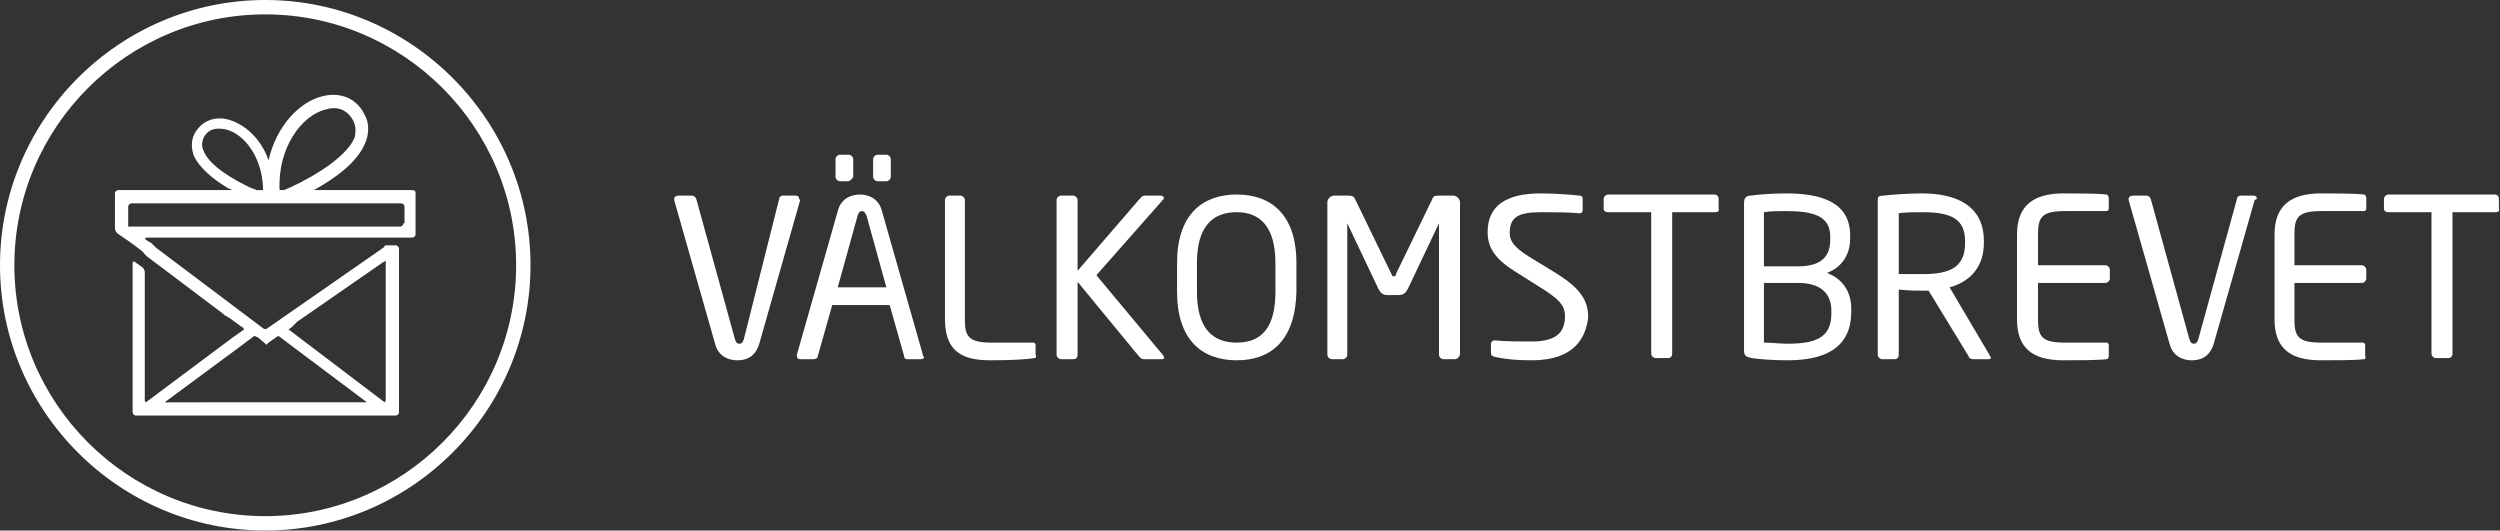 <?xml version="1.0" encoding="utf-8"?>
<!-- Generator: Adobe Illustrator 21.0.1, SVG Export Plug-In . SVG Version: 6.00 Build 0)  -->
<svg version="1.1" id="Lager_1" xmlns="http://www.w3.org/2000/svg" xmlns:xlink="http://www.w3.org/1999/xlink" x="0px" y="0px"
	 viewBox="0 0 226.2 48" style="enable-background:new 0 0 226.2 48;" xml:space="preserve">
<rect x="0" y="0" width="226.2" height="48" fill="#333333" stroke="none"/>
<style type="text/css">
	.st0{clip-path:url(#SVGID_2_);fill:#FFFFFF;}
	.st1{fill:#FFFFFF;}
</style>
<g>
	<g>
		<g>
			<defs>
				<rect id="SVGID_1_" width="48" height="48"/>
			</defs>
			<clipPath id="SVGID_2_">
				<use xlink:href="#SVGID_1_"  style="overflow:visible;"/>
			</clipPath>
			<path class="st0" d="M36.5,20.2c0,0.1-0.1,0.3-0.3,0.3H11.9c-0.1,0-0.3,0-0.3,0c0,0,0,0,0,0c0,0,0,0,0,0c0,0,0-0.1,0-0.3v-1.5
				c0-0.1,0.1-0.3,0.3-0.3h24.4c0.1,0,0.3,0.1,0.3,0.3V20.2z M18.4,13.6c-0.2-0.4-0.1-0.8,0-1.1c0.5-1,1.4-0.9,2-0.8
				c1.7,0.4,3.3,2.5,3.4,5.3c0,0.1,0,0.1,0,0.2h-0.6c-0.1-0.1-0.3-0.1-0.5-0.2C21.2,16.3,18.9,15,18.4,13.6 M29.5,9.9
				c0.6-0.2,1.8-0.3,2.5,1.1c0.2,0.5,0.2,0.9,0.1,1.4c-0.8,2.1-4.9,4.2-6.4,4.8h-0.4C25.1,13.4,27.3,10.4,29.5,9.9 M23.3,30.5
				l0.6,0.5c0.1,0.1,0.2,0.2,0.2,0.2c0,0,0,0,0,0c0,0,0.1-0.1,0.2-0.2l0.7-0.5c0.1,0,0.1-0.1,0.2-0.1l8,6H14.9l0,0l6.9-5.1l1.2-0.9
				C23.1,30.4,23.2,30.5,23.3,30.5 M26.4,29.6l0.1-0.1c0.1-0.1,0.2-0.2,0.2-0.2c0,0,0.1-0.1,0.2-0.2l7.8-5.4c0.1,0,0.1-0.1,0.2-0.1
				v12.6c0,0.1-0.1,0.2-0.1,0.2l-8.7-6.6C26.3,29.7,26.4,29.6,26.4,29.6 M37.3,17.2h-8.9c1.8-1,4-2.5,4.7-4.4
				c0.3-0.8,0.3-1.7-0.1-2.4c-0.7-1.5-2.2-2.1-3.8-1.7c-2.1,0.5-4.2,2.7-4.9,5.8c-0.7-2-2.2-3.3-3.7-3.7c-1.3-0.3-2.4,0.2-3,1.3
				c-0.3,0.6-0.3,1.2-0.1,1.9c0.5,1.2,1.9,2.3,3.1,3c0.1,0.1,0.3,0.1,0.4,0.2H10.7c-0.1,0-0.3,0.1-0.3,0.3v3.2
				c0,0.1,0.1,0.3,0.2,0.4l1.3,0.9c0.1,0.1,0.3,0.2,0.4,0.3l0.4,0.3c0.1,0.1,0.3,0.2,0.3,0.3c0.1,0.1,0.2,0.2,0.3,0.3l6.9,5.2
				c0.1,0.1,0.2,0.2,0.3,0.2c0,0,0.1,0.1,0.3,0.2l1.1,0.8c0.1,0,0.1,0.1,0.2,0.2l-1,0.7l-7.9,5.9c0,0-0.1-0.1-0.1-0.1V24.6
				c0-0.1-0.1-0.3-0.2-0.4l-0.7-0.5c-0.1-0.1-0.2,0-0.2,0.1v13.5c0,0.1,0.1,0.3,0.3,0.3h23.5c0.1,0,0.3-0.1,0.3-0.3V22.5
				c0-0.1-0.1-0.3-0.3-0.3h-0.6h-0.2c0,0,0,0-0.1,0s-0.1,0.1-0.2,0.2l-10.5,7.3c-0.1,0.1-0.3,0.1-0.4,0l-9.7-7.3
				c-0.1-0.1-0.2-0.2-0.2-0.2c0,0-0.1-0.1-0.2-0.2l-0.5-0.3c-0.1-0.1-0.1-0.2,0.1-0.2h24c0.1,0,0.3-0.1,0.3-0.3v-3.8
				C37.6,17.3,37.5,17.2,37.3,17.2"/>
			<path class="st0" d="M24,1.3C11.5,1.3,1.3,11.5,1.3,24c0,12.5,10.2,22.7,22.7,22.7S46.7,36.5,46.7,24C46.7,11.5,36.5,1.3,24,1.3
				 M24,48C10.8,48,0,37.2,0,24C0,10.8,10.8,0,24,0c13.2,0,24,10.8,24,24C48,37.2,37.2,48,24,48"/>
		</g>
	</g>
	<g>
		<path class="st1" d="M72.4,18.1l-3.7,13c-0.4,1.3-1.3,1.5-2,1.5c-0.7,0-1.7-0.3-2-1.5l-3.7-13c0,0,0-0.1,0-0.1
			c0-0.2,0.2-0.3,0.4-0.3h1.2c0.2,0,0.3,0.1,0.4,0.3l3.5,12.7c0.1,0.3,0.2,0.4,0.4,0.4c0.2,0,0.3-0.1,0.4-0.4L70.5,18
			c0-0.2,0.2-0.3,0.3-0.3H72c0.2,0,0.3,0.1,0.3,0.3C72.4,18.1,72.4,18.1,72.4,18.1z"/>
		<path class="st1" d="M83.3,32.5h-1.2c-0.2,0-0.3-0.1-0.3-0.3l-1.3-4.6h-5.2l-1.3,4.6c0,0.2-0.2,0.3-0.4,0.3h-1.2
			c-0.2,0-0.3-0.1-0.3-0.3c0,0,0-0.1,0-0.1l3.7-13c0.3-1.2,1.3-1.5,2-1.5c0.7,0,1.7,0.3,2,1.5l3.7,13c0,0,0,0.1,0,0.1
			C83.7,32.3,83.6,32.5,83.3,32.5z M76.7,16.4H76c-0.2,0-0.4-0.2-0.4-0.4v-1.6c0-0.2,0.2-0.4,0.4-0.4h0.8c0.2,0,0.4,0.2,0.4,0.4V16
			C77.1,16.2,76.9,16.4,76.7,16.4z M78.4,19.5c-0.1-0.2-0.2-0.4-0.4-0.4c-0.2,0-0.3,0.1-0.4,0.4L75.8,26h4.4L78.4,19.5z M80.2,16.4
			h-0.8c-0.2,0-0.4-0.2-0.4-0.4v-1.6c0-0.2,0.2-0.4,0.4-0.4h0.8c0.2,0,0.4,0.2,0.4,0.4V16C80.6,16.2,80.4,16.4,80.2,16.4z"/>
		<path class="st1" d="M93.6,32.4c-0.5,0.1-2,0.2-3.9,0.2c-2.1,0-4.2-0.4-4.2-3.7V18.1c0-0.2,0.2-0.4,0.4-0.4h1
			c0.2,0,0.4,0.2,0.4,0.4v10.8c0,1.5,0.3,2.1,2.4,2.1h3.8c0.1,0,0.2,0.1,0.2,0.2v0.9C93.8,32.3,93.7,32.4,93.6,32.4z"/>
		<path class="st1" d="M105.1,32.5h-1.6c-0.2,0-0.3-0.1-0.4-0.2l-5.6-6.8v6.6c0,0.2-0.1,0.4-0.4,0.4H96c-0.2,0-0.4-0.2-0.4-0.4v-14
			c0-0.2,0.2-0.4,0.4-0.4h1.1c0.2,0,0.4,0.2,0.4,0.4v6.4l5.7-6.6c0.1-0.1,0.2-0.2,0.4-0.2h1.4c0.2,0,0.3,0.1,0.3,0.2
			c0,0.1,0,0.1-0.1,0.2l-6,6.8l6,7.2c0.1,0.1,0.1,0.2,0.1,0.2C105.4,32.4,105.3,32.5,105.1,32.5z"/>
		<path class="st1" d="M111.9,32.6c-3.1,0-5.4-1.8-5.4-6.2v-2.6c0-4.4,2.3-6.2,5.4-6.2s5.4,1.8,5.4,6.2v2.6
			C117.2,30.8,115,32.6,111.9,32.6z M115.4,23.8c0-3.3-1.4-4.6-3.5-4.6c-2.2,0-3.6,1.3-3.6,4.6v2.6c0,3.3,1.4,4.6,3.6,4.6
			c2.2,0,3.5-1.3,3.5-4.6V23.8z"/>
		<path class="st1" d="M131.6,32.5h-1c-0.2,0-0.4-0.2-0.4-0.4V20.3c0,0,0-0.1,0-0.1c0,0,0,0,0,0l-2.8,5.9c-0.2,0.4-0.4,0.6-0.9,0.6
			h-0.9c-0.5,0-0.7-0.2-0.9-0.6l-2.8-5.9c0,0,0,0,0,0s0,0,0,0.1v11.8c0,0.2-0.2,0.4-0.4,0.4h-1c-0.2,0-0.4-0.2-0.4-0.4V18.3
			c0-0.3,0.3-0.6,0.6-0.6h1.3c0.4,0,0.5,0.1,0.6,0.3l3.3,6.8c0.1,0.2,0.1,0.2,0.2,0.2c0.1,0,0.2,0,0.2-0.2l3.3-6.8
			c0.1-0.3,0.3-0.3,0.6-0.3h1.3c0.3,0,0.6,0.3,0.6,0.6v13.8C132,32.3,131.9,32.5,131.6,32.5z"/>
		<path class="st1" d="M138.6,32.6c-1.4,0-2.4-0.1-3.3-0.3c-0.3-0.1-0.4-0.1-0.4-0.4v-0.8c0-0.2,0.2-0.3,0.3-0.3c0,0,0,0,0.1,0
			c0.9,0.1,2.4,0.1,3.3,0.1c2.4,0,3-1,3-2.3c0-1-0.6-1.6-2.4-2.7l-1.9-1.2c-1.8-1.1-2.7-2.1-2.7-3.7c0-2.4,1.7-3.5,4.8-3.5
			c1.2,0,2.7,0.1,3.5,0.2c0.2,0,0.3,0.1,0.3,0.3V19c0,0.2-0.1,0.3-0.3,0.3c0,0,0,0,0,0c-0.9-0.1-2.3-0.1-3.4-0.1
			c-2.1,0-2.9,0.4-2.9,1.9c0,0.9,0.7,1.5,2.2,2.4l1.8,1.1c2.3,1.4,3.1,2.5,3.1,4.1C143.5,30.5,142.5,32.6,138.6,32.6z"/>
		<path class="st1" d="M155.2,19.2h-3.9v12.8c0,0.2-0.1,0.4-0.4,0.4h-1.1c-0.2,0-0.4-0.2-0.4-0.4V19.2h-3.9c-0.2,0-0.4-0.1-0.4-0.3
			V18c0-0.2,0.2-0.4,0.4-0.4h9.6c0.2,0,0.4,0.1,0.4,0.4v0.9C155.6,19.1,155.4,19.2,155.2,19.2z"/>
		<path class="st1" d="M161.7,32.6c-1.3,0-2.5-0.1-3.2-0.2c-0.5-0.1-0.7-0.2-0.7-0.7V18.4c0-0.5,0.2-0.7,0.6-0.7
			c0.7-0.1,1.9-0.2,3.2-0.2c3.2,0,5.8,0.8,5.8,3.8v0.3c0,1.5-0.8,2.6-2.1,3.1c1.4,0.5,2.2,1.7,2.2,3.2v0.3
			C167.5,31.7,164.8,32.6,161.7,32.6z M165.6,21.4c0-1.9-1.6-2.3-4-2.3c-0.7,0-1.4,0-2,0.1v4.9h3.1c2.3,0,2.9-1.1,2.9-2.4V21.4z
			 M165.7,28.1c0-1.3-0.7-2.5-3-2.5h-3.1V31c0.7,0,1.4,0.1,2.1,0.1c2.5,0,4-0.5,4-2.7V28.1z"/>
		<path class="st1" d="M179.9,32.5h-1.3c-0.2,0-0.4,0-0.5-0.3l-3.6-5.9c-0.1,0-0.1,0-0.2,0c-0.1,0-0.2,0-0.3,0c-0.7,0-1.1,0-2.2-0.1
			v5.9c0,0.2-0.1,0.4-0.4,0.4h-1.1c-0.2,0-0.4-0.2-0.4-0.4V18.1c0-0.3,0.1-0.4,0.5-0.4c0.9-0.1,2.3-0.2,3.5-0.2
			c3.1,0,5.6,1.1,5.6,4.3V22c0,2.2-1.3,3.5-3.1,4l3.6,6.1c0,0.1,0.1,0.1,0.1,0.2C180.2,32.4,180.1,32.5,179.9,32.5z M177.8,21.8
			c0-2-1.3-2.6-3.8-2.6c-0.6,0-1.7,0-2.2,0.1v5.5c0.9,0,1.7,0,2.2,0c2.4,0,3.8-0.6,3.8-2.8V21.8z"/>
		<path class="st1" d="M190.6,32.5c-0.8,0.1-2.7,0.1-3.9,0.1c-2.8,0-4.2-1.1-4.2-3.7v-7.7c0-2.6,1.5-3.7,4.2-3.7c1.2,0,3,0,3.9,0.1
			c0.1,0,0.2,0.2,0.2,0.3v1c0,0.1-0.1,0.2-0.2,0.2h-3.8c-2.1,0-2.4,0.6-2.4,2.1V24h6.1c0.2,0,0.4,0.2,0.4,0.4v0.8
			c0,0.2-0.2,0.4-0.4,0.4h-6.1v3.3c0,1.5,0.3,2.1,2.4,2.1h3.8c0.1,0,0.2,0.1,0.2,0.2v1C190.8,32.4,190.7,32.5,190.6,32.5z"/>
		<path class="st1" d="M204,18.1l-3.7,13c-0.4,1.3-1.3,1.5-2,1.5c-0.7,0-1.7-0.3-2-1.5l-3.7-13c0,0,0-0.1,0-0.1
			c0-0.2,0.2-0.3,0.4-0.3h1.2c0.2,0,0.3,0.1,0.4,0.3l3.5,12.7c0.1,0.3,0.2,0.4,0.4,0.4c0.2,0,0.3-0.1,0.4-0.4l3.5-12.7
			c0-0.2,0.2-0.3,0.3-0.3h1.2c0.2,0,0.3,0.1,0.3,0.3C204,18.1,204,18.1,204,18.1z"/>
		<path class="st1" d="M213.9,32.5c-0.8,0.1-2.7,0.1-3.9,0.1c-2.8,0-4.2-1.1-4.2-3.7v-7.7c0-2.6,1.5-3.7,4.2-3.7c1.2,0,3,0,3.9,0.1
			c0.1,0,0.2,0.2,0.2,0.3v1c0,0.1-0.1,0.2-0.2,0.2H210c-2.1,0-2.4,0.6-2.4,2.1V24h6.1c0.2,0,0.4,0.2,0.4,0.4v0.8
			c0,0.2-0.2,0.4-0.4,0.4h-6.1v3.3c0,1.5,0.3,2.1,2.4,2.1h3.8c0.1,0,0.2,0.1,0.2,0.2v1C214.1,32.4,214,32.5,213.9,32.5z"/>
		<path class="st1" d="M225.8,19.2h-3.9v12.8c0,0.2-0.1,0.4-0.4,0.4h-1.1c-0.2,0-0.4-0.2-0.4-0.4V19.2h-3.9c-0.2,0-0.4-0.1-0.4-0.3
			V18c0-0.2,0.2-0.4,0.4-0.4h9.6c0.2,0,0.4,0.1,0.4,0.4v0.9C226.2,19.1,226,19.2,225.8,19.2z"/>
	</g>
</g>
</svg>
